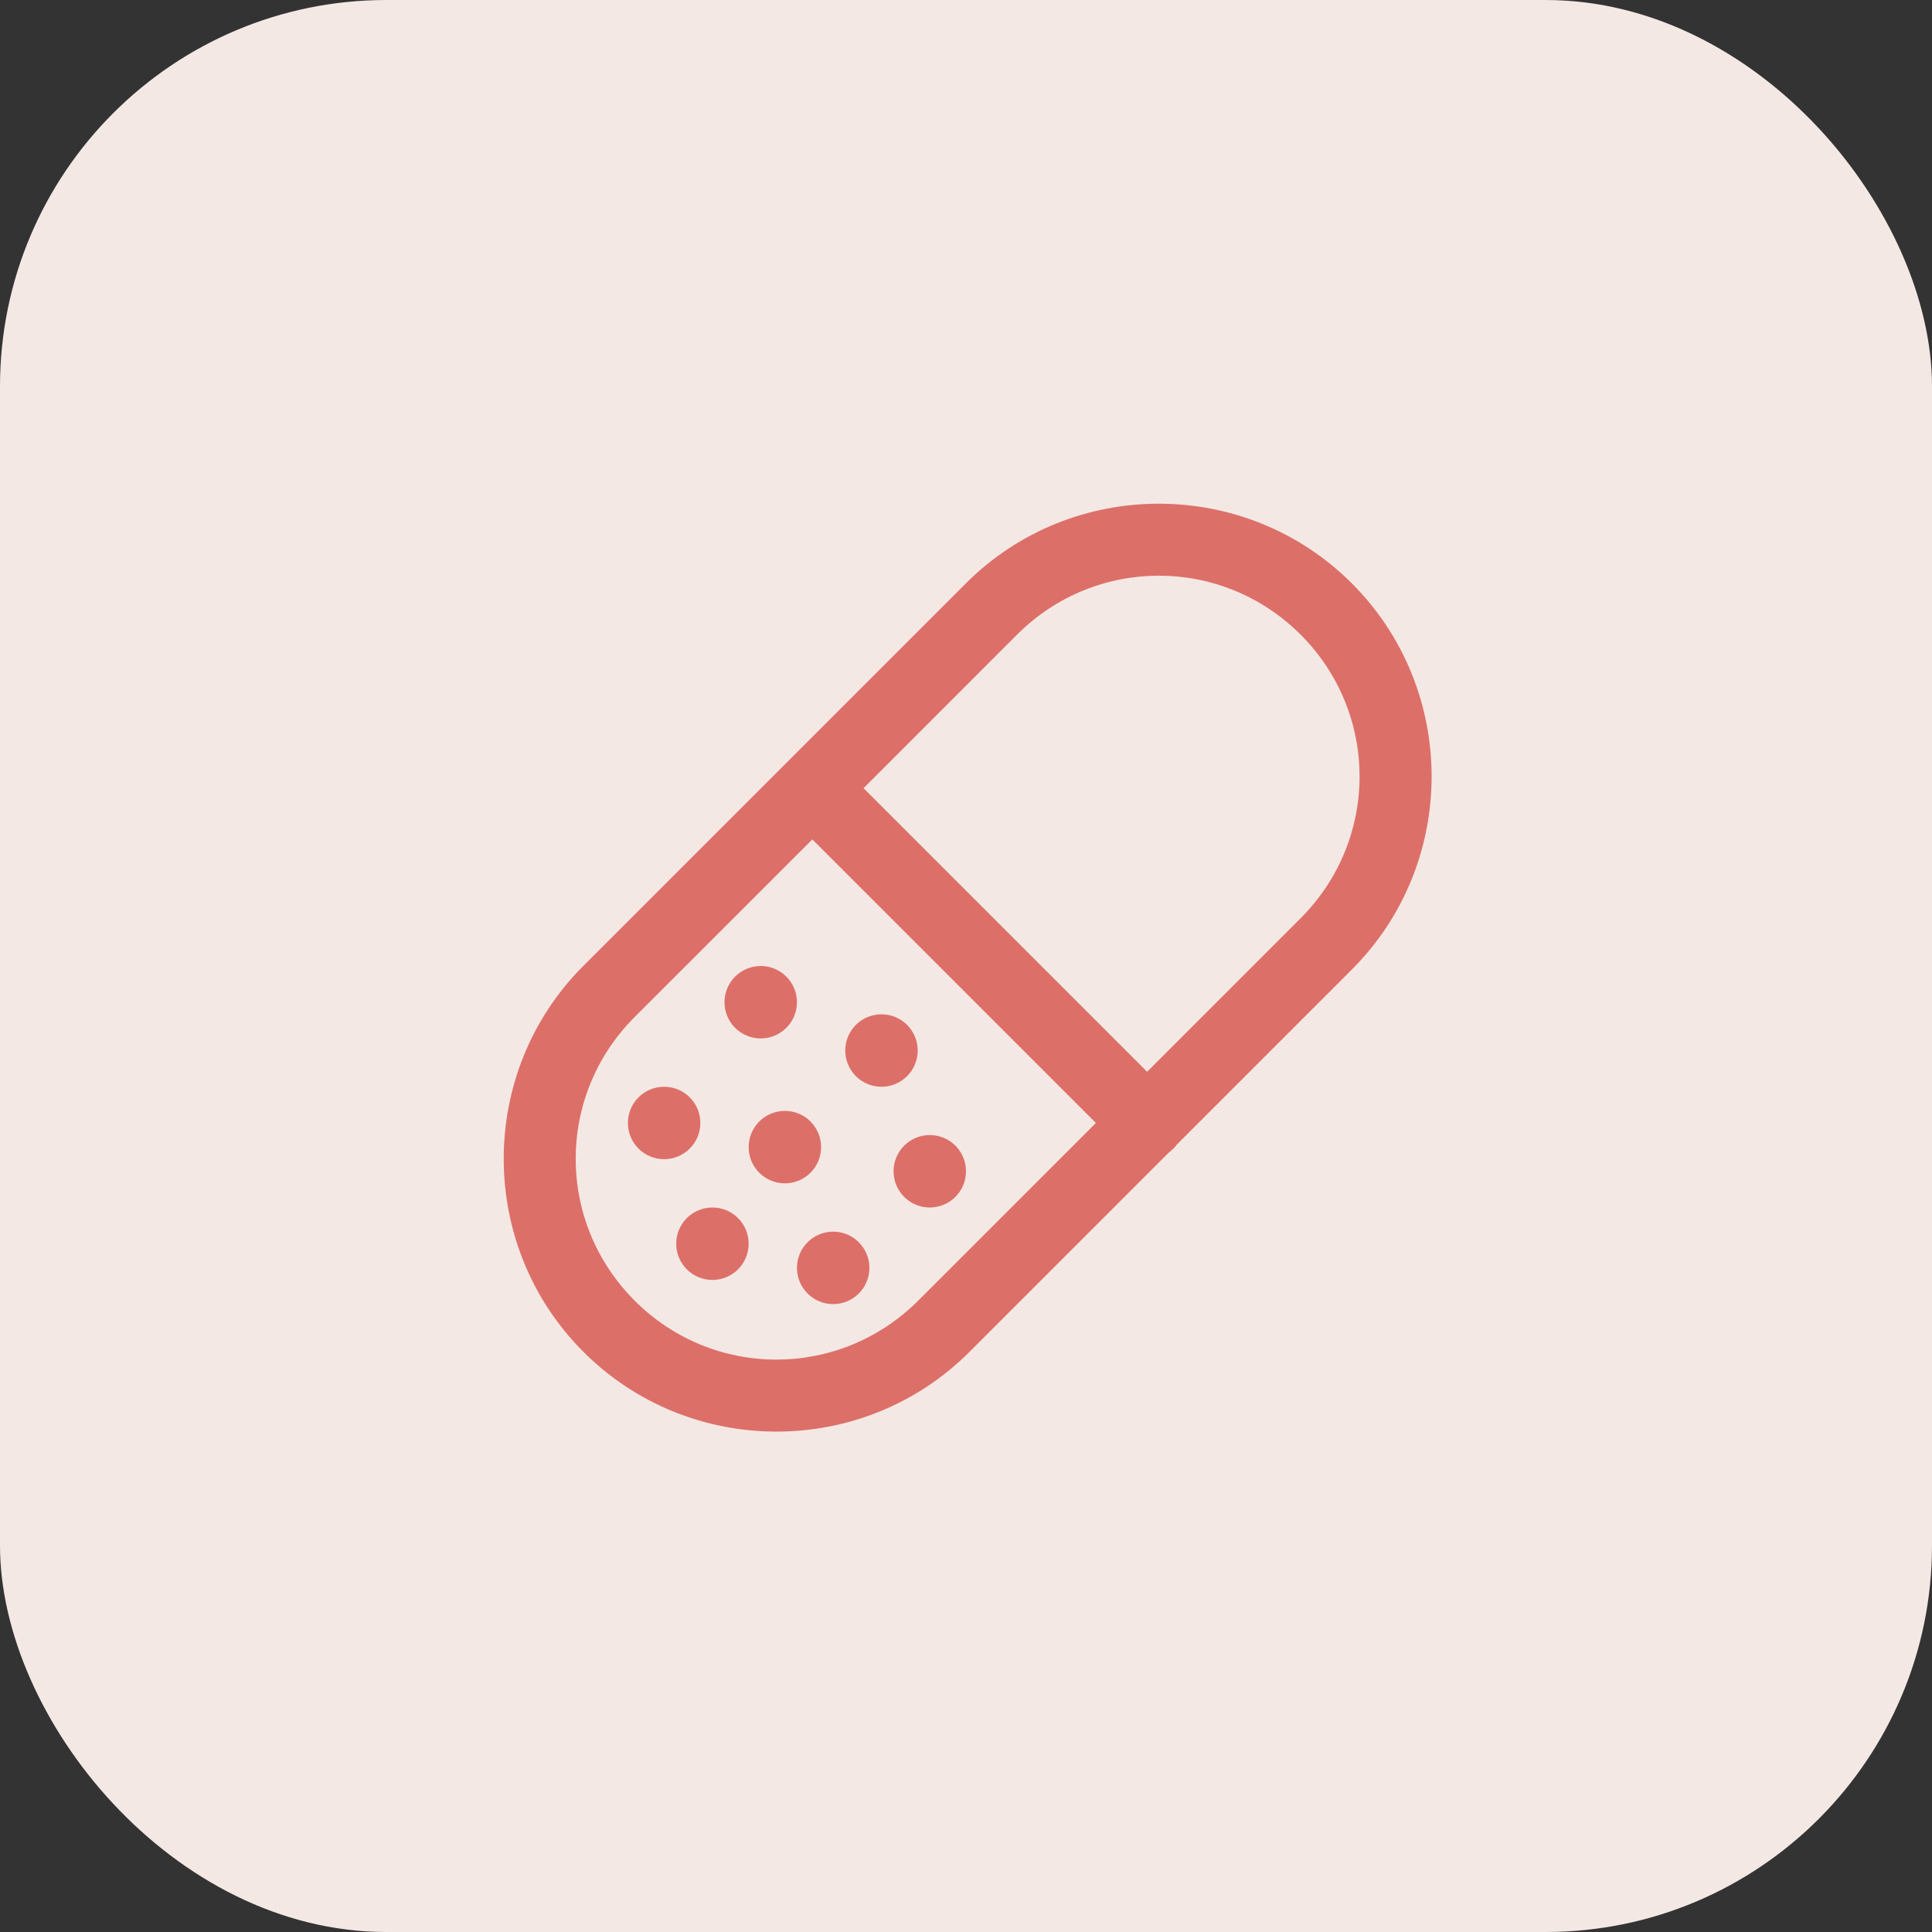 <svg width="80" height="80" viewBox="0 0 80 80" fill="none" xmlns="http://www.w3.org/2000/svg">
<rect x="0" y="0" width="80" height="80" fill="#333333" stroke="none"/>
<rect width="80" height="80" rx="16" fill="#F4E8E4"/>
<path d="M47.984 20.857C45.089 20.857 42.193 21.957 39.992 24.158L24.158 39.992C19.757 44.393 19.758 51.575 24.158 55.977C28.559 60.379 35.742 60.381 40.145 55.978L48.395 47.728C48.523 47.636 48.636 47.523 48.729 47.395L55.979 40.145C60.38 35.743 60.38 28.56 55.979 24.158C53.778 21.957 50.88 20.857 47.984 20.857ZM47.984 23.838C50.106 23.838 52.228 24.652 53.856 26.279C57.11 29.534 57.11 34.767 53.856 38.022L47.5 44.379L35.758 32.637L42.113 26.279C43.741 24.652 45.862 23.838 47.984 23.838ZM33.637 34.758L45.379 46.5L38.022 53.855C34.766 57.111 29.534 57.113 26.279 53.857C26.279 53.857 26.279 53.856 26.279 53.855C23.025 50.601 23.025 45.368 26.279 42.113L33.637 34.758ZM31.5 40C31.102 40 30.721 40.158 30.439 40.439C30.158 40.721 30 41.102 30 41.5C30 41.898 30.158 42.279 30.439 42.561C30.721 42.842 31.102 43 31.5 43C31.898 43 32.279 42.842 32.561 42.561C32.842 42.279 33 41.898 33 41.5C33 41.102 32.842 40.721 32.561 40.439C32.279 40.158 31.898 40 31.5 40ZM36.5 42C36.102 42 35.721 42.158 35.44 42.439C35.158 42.721 35 43.102 35 43.5C35 43.898 35.158 44.279 35.44 44.561C35.721 44.842 36.102 45 36.5 45C36.898 45 37.279 44.842 37.561 44.561C37.842 44.279 38 43.898 38 43.5C38 43.102 37.842 42.721 37.561 42.439C37.279 42.158 36.898 42 36.5 42ZM27.5 45C27.102 45 26.721 45.158 26.439 45.439C26.158 45.721 26 46.102 26 46.5C26 46.898 26.158 47.279 26.439 47.561C26.721 47.842 27.102 48 27.5 48C27.898 48 28.279 47.842 28.561 47.561C28.842 47.279 29 46.898 29 46.5C29 46.102 28.842 45.721 28.561 45.439C28.279 45.158 27.898 45 27.5 45ZM32.5 46C32.102 46 31.721 46.158 31.439 46.439C31.158 46.721 31 47.102 31 47.5C31 47.898 31.158 48.279 31.439 48.561C31.721 48.842 32.102 49 32.5 49C32.898 49 33.279 48.842 33.561 48.561C33.842 48.279 34 47.898 34 47.5C34 47.102 33.842 46.721 33.561 46.439C33.279 46.158 32.898 46 32.5 46ZM38.5 47C38.102 47 37.721 47.158 37.44 47.439C37.158 47.721 37 48.102 37 48.5C37 48.898 37.158 49.279 37.44 49.561C37.721 49.842 38.102 50 38.5 50C38.898 50 39.279 49.842 39.561 49.561C39.842 49.279 40 48.898 40 48.5C40 48.102 39.842 47.721 39.561 47.439C39.279 47.158 38.898 47 38.5 47ZM29.5 50C29.102 50 28.721 50.158 28.439 50.439C28.158 50.721 28 51.102 28 51.5C28 51.898 28.158 52.279 28.439 52.561C28.721 52.842 29.102 53 29.5 53C29.898 53 30.279 52.842 30.561 52.561C30.842 52.279 31 51.898 31 51.5C31 51.102 30.842 50.721 30.561 50.439C30.279 50.158 29.898 50 29.5 50ZM34.5 51C34.102 51 33.721 51.158 33.44 51.439C33.158 51.721 33 52.102 33 52.5C33 52.898 33.158 53.279 33.44 53.561C33.721 53.842 34.102 54 34.5 54C34.898 54 35.279 53.842 35.561 53.561C35.842 53.279 36 52.898 36 52.5C36 52.102 35.842 51.721 35.561 51.439C35.279 51.158 34.898 51 34.5 51Z" fill="#DD6F69"/>
</svg>
